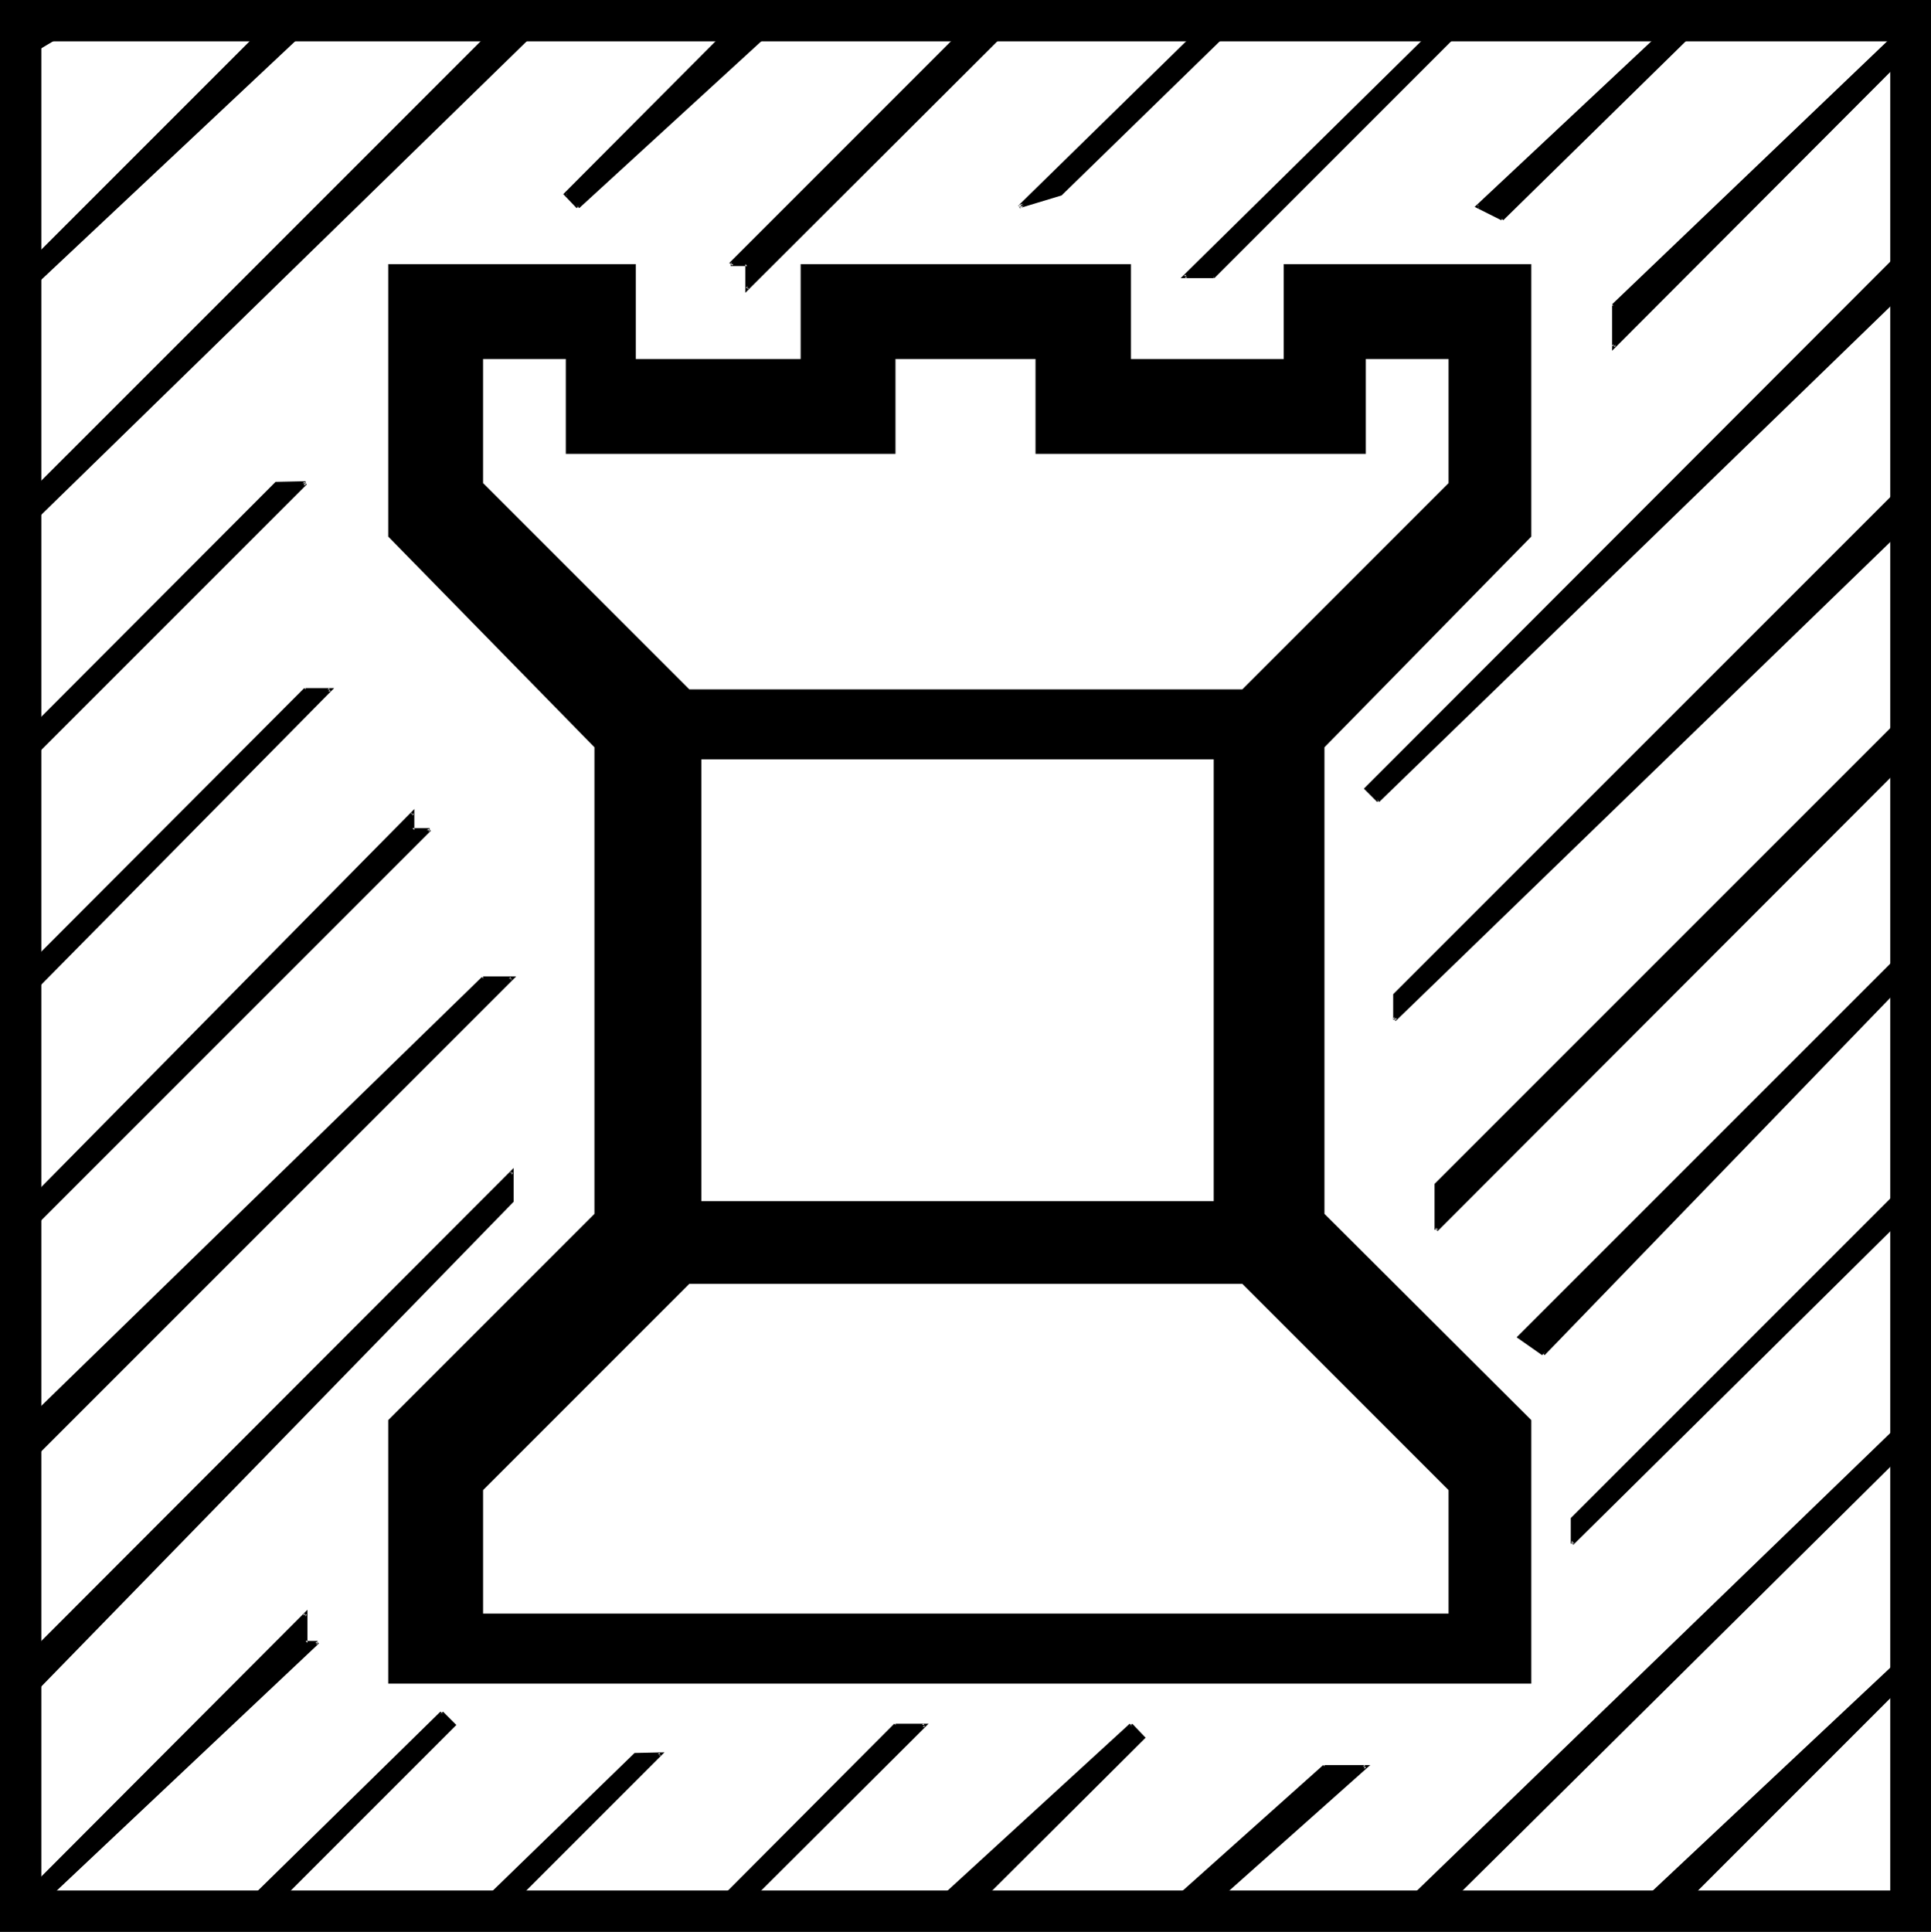 <?xml version="1.0" encoding="UTF-8" standalone="no"?>
<svg
   version="1.0"
   width="129.724mm"
   height="129.766mm"
   id="svg62"
   sodipodi:docname="Rook - White 7.wmf"
   xmlns:inkscape="http://www.inkscape.org/namespaces/inkscape"
   xmlns:sodipodi="http://sodipodi.sourceforge.net/DTD/sodipodi-0.dtd"
   xmlns="http://www.w3.org/2000/svg"
   xmlns:svg="http://www.w3.org/2000/svg">
  <rect width="100%" height="100%" fill="#808080" stroke="none"/>
  <sodipodi:namedview
     id="namedview62"
     pagecolor="#ffffff"
     bordercolor="#000000"
     borderopacity="0.25"
     inkscape:showpageshadow="2"
     inkscape:pageopacity="0.0"
     inkscape:pagecheckerboard="0"
     inkscape:deskcolor="#d1d1d1"
     inkscape:document-units="mm" />
  <defs
     id="defs1">
    <pattern
       id="WMFhbasepattern"
       patternUnits="userSpaceOnUse"
       width="6"
       height="6"
       x="0"
       y="0" />
  </defs>
  <path
     style="fill:#000000;fill-opacity:1;fill-rule:evenodd;stroke:none"
     d="M 490.294,490.455 H 0 V 0 h 490.294 z"
     id="path1" />
  <path
     style="fill:#ffffff;fill-opacity:1;fill-rule:evenodd;stroke:none"
     d="M 479.951,479.951 H 10.504 V 10.504 H 479.951 Z"
     id="path2" />
  <path
     style="fill:#000000;fill-opacity:1;fill-rule:evenodd;stroke:none"
     d="M 245.147,427.432 H 98.576 V 360.529 L 150.934,308.171 V 189.718 L 98.576,136.229 V 67.064 h 62.862 v 24.078 h 41.854 V 67.064 h 41.854 42.016 v 24.078 h 38.784 V 67.064 h 62.862 v 69.165 l -52.52,53.49 v 118.453 l 52.52,52.358 v 66.902 z"
     id="path3" />
  <path
     style="fill:#ffffff;fill-opacity:1;fill-rule:evenodd;stroke:none"
     d="m 315.443,175.013 52.358,-52.358 V 91.142 H 346.793 V 115.221 H 262.923 V 91.142 h -17.776 -17.776 v 24.078 h -83.709 V 91.142 h -21.008 v 31.512 l 52.358,52.358 z"
     id="path4" />
  <path
     style="fill:#ffffff;fill-opacity:1;fill-rule:evenodd;stroke:none"
     d="m 315.443,325.947 52.358,52.358 v 31.35 h -7.434 -6.302 -7.272 -10.504 -7.272 -6.302 -7.272 -7.272 -10.666 -7.272 -6.302 -7.272 -7.434 -10.342 -6.302 -7.434 -7.272 -6.302 -10.504 -7.272 -7.434 -6.141 -7.434 -7.272 -10.504 -7.272 -6.302 -7.434 -7.272 -10.504 -6.302 -7.272 v -31.35 l 52.358,-52.358 z"
     id="path5" />
  <path
     style="fill:#ffffff;fill-opacity:1;fill-rule:evenodd;stroke:none"
     d="M 178.083,192.789 H 308.171 V 304.939 H 178.083 Z"
     id="path6" />
  <path
     style="fill:#000000;fill-opacity:1;fill-rule:evenodd;stroke:none"
     d="M 7.434,7.434 V 13.736 L 17.938,7.434 h -7.434 z"
     id="path7" />
  <path
     style="fill:#000000;fill-opacity:1;fill-rule:evenodd;stroke:none"
     d="M 6.949,7.434 V 14.382 L 19.392,6.949 H 7.434 V 7.757 H 17.938 L 17.614,6.949 7.11,13.251 7.757,13.736 V 7.434 Z"
     id="path8" />
  <path
     style="fill:#000000;fill-opacity:1;fill-rule:evenodd;stroke:none"
     d="m 7.434,67.064 v 6.302 L 77.568,7.434 H 67.064 Z"
     id="path9" />
  <path
     style="fill:#000000;fill-opacity:1;fill-rule:evenodd;stroke:none"
     d="m 6.949,67.064 v 7.272 L 78.699,6.949 H 66.902 L 7.11,66.741 7.757,67.387 67.387,7.595 67.064,7.757 H 77.568 L 77.245,7.11 7.11,73.043 l 0.646,0.323 v -6.302 z"
     id="path10" />
  <path
     style="fill:#000000;fill-opacity:1;fill-rule:evenodd;stroke:none"
     d="m 7.434,125.725 v 7.434 L 136.229,7.434 h -10.504 z"
     id="path11" />
  <path
     style="fill:#000000;fill-opacity:1;fill-rule:evenodd;stroke:none"
     d="m 6.949,125.725 v 8.403 L 137.36,6.949 H 125.563 L 7.11,125.401 7.757,126.048 126.048,7.595 l -0.323,0.162 h 10.504 L 135.905,7.11 7.11,132.835 l 0.646,0.323 v -7.434 z"
     id="path12" />
  <path
     style="fill:#000000;fill-opacity:1;fill-rule:evenodd;stroke:none"
     d="M 77.568,122.654 H 70.296 L 7.434,185.517 v 7.272 z"
     id="path13" />
  <path
     style="fill:#000000;fill-opacity:1;fill-rule:evenodd;stroke:none"
     d="m 146.733,52.52 -3.07,-3.232 41.854,-41.854 h 10.504 z"
     id="path14" />
  <path
     style="fill:#000000;fill-opacity:1;fill-rule:evenodd;stroke:none"
     d="m 77.568,122.169 -7.595,0.162 -62.862,63.024 -0.162,8.565 70.942,-70.942 -0.646,-0.646 -70.134,70.134 0.646,0.323 v -7.272 0.323 l 62.701,-62.862 -0.162,0.162 h 7.272 z"
     id="path15" />
  <path
     style="fill:#000000;fill-opacity:1;fill-rule:evenodd;stroke:none"
     d="m 147.056,52.197 -3.232,-3.232 v 0.646 l 42.016,-42.016 -0.323,0.162 h 10.504 l -0.323,-0.646 -49.288,45.086 0.646,0.646 50.096,-45.894 h -11.958 l -42.178,42.339 3.394,3.555 z"
     id="path16" />
  <path
     style="fill:#000000;fill-opacity:1;fill-rule:evenodd;stroke:none"
     d="m 77.568,175.013 h 6.302 L 7.434,252.581 v -7.434 z"
     id="path17" />
  <path
     style="fill:#000000;fill-opacity:1;fill-rule:evenodd;stroke:none"
     d="m 185.517,67.064 h 4.202 v 6.302 L 255.651,7.434 h -10.504 z"
     id="path18" />
  <path
     style="fill:#000000;fill-opacity:1;fill-rule:evenodd;stroke:none"
     d="m 77.568,175.497 h 6.302 l -0.323,-0.808 -76.437,77.568 0.646,0.323 v -7.434 0.323 L 77.891,175.336 77.245,174.689 7.11,244.985 6.949,253.55 84.84,174.689 h -7.272 z"
     id="path19" />
  <path
     style="fill:#000000;fill-opacity:1;fill-rule:evenodd;stroke:none"
     d="m 185.517,67.549 h 4.202 l -0.485,-0.485 v 7.272 L 256.782,6.949 h -11.797 l -59.792,59.792 0.646,0.646 59.63,-59.792 -0.323,0.162 h 10.504 l -0.323,-0.646 -65.933,65.933 0.646,0.323 v -6.626 h -4.525 z"
     id="path20" />
  <path
     style="fill:#000000;fill-opacity:1;fill-rule:evenodd;stroke:none"
     d="M 258.883,52.52 269.225,49.288 312.211,7.434 h -7.272 z"
     id="path21" />
  <path
     style="fill:#000000;fill-opacity:1;fill-rule:evenodd;stroke:none"
     d="m 109.08,210.726 h -4.363 v -4.363 L 7.434,304.939 v 7.272 z"
     id="path22" />
  <path
     style="fill:#000000;fill-opacity:1;fill-rule:evenodd;stroke:none"
     d="M 258.883,52.843 269.548,49.611 313.342,6.949 h -8.565 l -46.218,45.248 0.646,0.646 46.056,-45.248 -0.323,0.162 h 7.272 l -0.323,-0.646 -42.824,41.854 0.162,-0.162 -10.504,3.232 z"
     id="path23" />
  <path
     style="fill:#000000;fill-opacity:1;fill-rule:evenodd;stroke:none"
     d="m 109.08,210.241 h -4.363 l 0.485,0.485 v -5.333 L 7.11,304.777 6.949,313.342 109.403,210.888 l -0.646,-0.485 -101.646,101.646 0.646,0.162 v -7.272 0.323 l 97.283,-98.576 -0.646,-0.323 v 4.686 h 4.686 z"
     id="path24" />
  <path
     style="fill:#000000;fill-opacity:1;fill-rule:evenodd;stroke:none"
     d="m 308.171,70.296 h -7.434 L 364.731,7.434 h 6.141 z"
     id="path25" />
  <path
     style="fill:#000000;fill-opacity:1;fill-rule:evenodd;stroke:none"
     d="m 122.654,248.379 h 7.272 L 7.434,370.872 v -10.342 z"
     id="path26" />
  <path
     style="fill:#000000;fill-opacity:1;fill-rule:evenodd;stroke:none"
     d="m 308.171,69.811 h -7.434 l 0.323,0.808 63.994,-63.024 -0.323,0.162 h 6.141 l -0.323,-0.646 -62.701,62.862 0.485,0.646 63.67,-63.67 h -7.595 L 299.768,70.619 h 8.403 z"
     id="path27" />
  <path
     style="fill:#000000;fill-opacity:1;fill-rule:evenodd;stroke:none"
     d="m 122.654,248.702 h 7.272 l -0.323,-0.646 -122.493,122.493 0.646,0.323 v -10.342 0.162 L 122.977,248.702 122.331,248.056 7.11,360.206 6.949,372.003 131.057,247.894 h -8.403 z"
     id="path28" />
  <path
     style="fill:#000000;fill-opacity:1;fill-rule:evenodd;stroke:none"
     d="m 381.376,55.59 -6.302,-3.07 48.318,-45.086 h 7.272 z"
     id="path29" />
  <path
     style="fill:#000000;fill-opacity:1;fill-rule:evenodd;stroke:none"
     d="m 129.926,300.737 v 4.202 L 7.434,430.664 V 420.16 L 129.926,297.505 Z"
     id="path30" />
  <path
     style="fill:#000000;fill-opacity:1;fill-rule:evenodd;stroke:none"
     d="m 381.537,55.267 -6.302,-3.232 0.162,0.808 48.157,-45.248 -0.162,0.162 h 7.272 l -0.323,-0.646 -49.288,48.157 0.646,0.646 49.934,-48.965 h -8.565 l -48.642,45.571 6.787,3.394 z"
     id="path31" />
  <path
     style="fill:#000000;fill-opacity:1;fill-rule:evenodd;stroke:none"
     d="m 129.603,300.737 v 4.202 -0.323 L 7.11,430.34 l 0.646,0.323 v -10.504 0.323 L 130.249,297.828 l -0.646,-0.323 v 3.232 h 0.808 v -4.202 L 7.11,419.998 6.949,431.795 130.411,305.1 v -4.363 z"
     id="path32" />
  <path
     style="fill:#000000;fill-opacity:1;fill-rule:evenodd;stroke:none"
     d="m 80.638,417.089 h -3.07 v -7.434 L 7.434,479.951 v 3.07 h 3.07 z"
     id="path33" />
  <path
     style="fill:#000000;fill-opacity:1;fill-rule:evenodd;stroke:none"
     d="M 409.656,77.568 V 88.072 L 487.223,10.504 V 7.434 h -4.202 z"
     id="path34" />
  <path
     style="fill:#000000;fill-opacity:1;fill-rule:evenodd;stroke:none"
     d="m 80.638,416.604 h -3.07 l 0.485,0.485 v -8.403 L 7.11,479.79 v 3.555 l 3.555,0.162 70.296,-66.256 -0.485,-0.485 -70.296,65.933 0.323,-0.162 H 7.434 l 0.323,0.485 v -3.07 0.323 l 70.134,-70.296 -0.808,-0.323 0.162,7.757 h 3.394 z"
     id="path35" />
  <path
     style="fill:#000000;fill-opacity:1;fill-rule:evenodd;stroke:none"
     d="M 409.332,77.568 V 89.041 L 487.547,10.666 V 6.949 h -4.686 l -73.528,70.296 0.646,0.646 73.366,-70.296 -0.323,0.162 h 4.202 l -0.323,-0.323 v 3.07 -0.323 l -77.568,77.568 0.808,0.323 V 77.568 Z"
     id="path36" />
  <path
     style="fill:#000000;fill-opacity:1;fill-rule:evenodd;stroke:none"
     d="m 112.15,434.865 3.07,3.07 -44.925,45.086 h -7.434 z"
     id="path37" />
  <path
     style="fill:#000000;fill-opacity:1;fill-rule:evenodd;stroke:none"
     d="m 350.025,203.293 -3.232,-3.07 140.43,-140.43 v 10.504 z"
     id="path38" />
  <path
     style="fill:#000000;fill-opacity:1;fill-rule:evenodd;stroke:none"
     d="m 111.827,435.188 3.07,3.07 v -0.646 l -44.925,45.086 0.323,-0.162 h -7.434 l 0.323,0.808 49.288,-48.157 -0.646,-0.646 -49.934,48.965 8.565,-0.162 45.41,-45.41 -3.394,-3.394 z"
     id="path39" />
  <path
     style="fill:#000000;fill-opacity:1;fill-rule:evenodd;stroke:none"
     d="m 350.187,202.969 -3.07,-3.07 v 0.646 l 140.43,-140.43 -0.646,-0.323 v 10.504 -0.323 L 349.702,202.969 l 0.485,0.646 137.36,-133.158 0.162,-11.797 -141.4,141.561 3.394,3.394 z"
     id="path40" />
  <path
     style="fill:#000000;fill-opacity:1;fill-rule:evenodd;stroke:none"
     d="m 122.654,483.022 h 7.272 l 37.814,-37.653 h -6.302 z"
     id="path41" />
  <path
     style="fill:#000000;fill-opacity:1;fill-rule:evenodd;stroke:none"
     d="M 354.065,258.883 487.223,129.926 V 119.584 L 354.065,252.581 v 3.07 z"
     id="path42" />
  <path
     style="fill:#000000;fill-opacity:1;fill-rule:evenodd;stroke:none"
     d="m 122.654,483.507 7.595,-0.162 38.461,-38.461 -7.595,0.162 -38.784,37.653 0.646,0.646 38.622,-37.653 h -0.162 6.302 l -0.323,-0.646 -37.814,37.653 0.323,-0.162 h -7.272 z"
     id="path43" />
  <path
     style="fill:#000000;fill-opacity:1;fill-rule:evenodd;stroke:none"
     d="M 354.388,259.206 487.547,130.249 487.708,118.453 353.742,252.419 v 6.464 h 0.808 v -6.302 l -0.162,0.323 133.158,-132.997 -0.646,-0.323 v 10.342 -0.162 L 353.742,258.56 Z"
     id="path44" />
  <path
     style="fill:#000000;fill-opacity:1;fill-rule:evenodd;stroke:none"
     d="M 364.731,312.211 V 300.737 L 487.223,178.245 v 11.474 z"
     id="path45" />
  <path
     style="fill:#000000;fill-opacity:1;fill-rule:evenodd;stroke:none"
     d="m 227.371,437.935 h 7.434 l -45.086,45.086 h -7.434 z"
     id="path46" />
  <path
     style="fill:#000000;fill-opacity:1;fill-rule:evenodd;stroke:none"
     d="m 365.054,312.211 v -11.474 0.323 l 122.493,-122.654 -0.646,-0.162 v 11.474 -0.323 l -122.493,122.654 0.646,0.485 122.493,-122.654 0.162,-12.766 -123.462,123.462 v 11.635 z"
     id="path47" />
  <path
     style="fill:#000000;fill-opacity:1;fill-rule:evenodd;stroke:none"
     d="m 227.371,438.42 h 7.434 l -0.323,-0.808 -45.086,45.086 0.323,-0.162 h -7.434 l 0.323,0.808 45.086,-45.086 -0.646,-0.646 -45.733,45.894 8.565,-0.162 45.894,-45.733 h -8.403 z"
     id="path48" />
  <path
     style="fill:#000000;fill-opacity:1;fill-rule:evenodd;stroke:none"
     d="m 391.88,343.723 -6.302,-4.202 101.646,-101.646 v 7.272 z"
     id="path49" />
  <path
     style="fill:#000000;fill-opacity:1;fill-rule:evenodd;stroke:none"
     d="m 287.163,437.935 3.07,3.232 -41.854,41.854 h -10.504 z"
     id="path50" />
  <path
     style="fill:#000000;fill-opacity:1;fill-rule:evenodd;stroke:none"
     d="m 392.203,343.4 -6.302,-4.202 v 0.646 l 101.646,-101.646 -0.646,-0.323 v 7.272 -0.162 l -95.344,98.414 0.646,0.646 95.344,-98.576 0.162,-8.565 -102.616,102.616 6.464,4.525 z"
     id="path51" />
  <path
     style="fill:#000000;fill-opacity:1;fill-rule:evenodd;stroke:none"
     d="m 286.84,438.259 3.07,3.232 v -0.646 l -41.854,41.854 0.323,-0.162 h -10.504 l 0.323,0.808 49.288,-45.086 -0.646,-0.646 -50.096,45.894 11.797,-0.162 42.339,-42.178 -3.394,-3.555 z"
     id="path52" />
  <path
     style="fill:#000000;fill-opacity:1;fill-rule:evenodd;stroke:none"
     d="m 399.313,391.88 v -6.302 l 87.91,-88.072 v 7.434 z"
     id="path53" />
  <path
     style="fill:#000000;fill-opacity:1;fill-rule:evenodd;stroke:none"
     d="m 336.289,448.439 h 10.504 l -38.622,34.582 h -10.666 z"
     id="path54" />
  <path
     style="fill:#000000;fill-opacity:1;fill-rule:evenodd;stroke:none"
     d="m 399.636,391.88 v -6.302 l -0.162,0.323 88.072,-88.072 -0.646,-0.323 v 7.434 -0.323 l -87.91,86.941 0.485,0.646 88.072,-87.102 0.162,-8.565 -88.88,88.88 v 6.464 z"
     id="path55" />
  <path
     style="fill:#000000;fill-opacity:1;fill-rule:evenodd;stroke:none"
     d="m 336.289,448.924 h 10.504 l -0.323,-0.808 -38.622,34.582 0.323,-0.162 h -10.666 l 0.323,0.808 38.784,-34.582 -0.646,-0.646 -39.592,35.39 h 11.797 l 39.754,-35.39 h -11.635 z"
     id="path56" />
  <path
     style="fill:#000000;fill-opacity:1;fill-rule:evenodd;stroke:none"
     d="m 357.297,483.022 h 10.504 L 487.223,364.731 v -7.434 z"
     id="path57" />
  <path
     style="fill:#000000;fill-opacity:1;fill-rule:evenodd;stroke:none"
     d="m 357.297,483.507 10.666,-0.162 119.584,-118.453 0.162,-8.565 -130.734,126.371 0.646,0.646 129.926,-125.725 -0.646,-0.323 v 7.434 -0.323 l -119.422,118.291 0.323,-0.162 H 357.297 Z"
     id="path58" />
  <path
     style="fill:#000000;fill-opacity:1;fill-rule:evenodd;stroke:none"
     d="m 417.089,483.022 h 10.342 l 59.792,-59.63 v -6.302 z"
     id="path59" />
  <path
     style="fill:#000000;fill-opacity:1;fill-rule:evenodd;stroke:none"
     d="m 417.089,483.507 10.666,-0.162 59.792,-59.792 0.162,-7.434 -70.942,66.579 0.485,0.646 70.296,-66.094 -0.646,-0.162 v 6.302 -0.323 l -59.792,59.63 0.323,-0.162 h -10.342 z"
     id="path60" />
  <path
     style="fill:#000000;fill-opacity:1;fill-rule:evenodd;stroke:none"
     d="m 476.719,483.022 h 6.302 4.202 v -6.302 z"
     id="path61" />
  <path
     style="fill:#000000;fill-opacity:1;fill-rule:evenodd;stroke:none"
     d="m 476.719,483.507 10.827,-0.162 0.162,-7.272 -11.15,6.626 0.485,0.646 10.504,-6.141 -0.646,-0.485 v 6.302 l 0.323,-0.485 h -10.504 z"
     id="path62" />
</svg>
